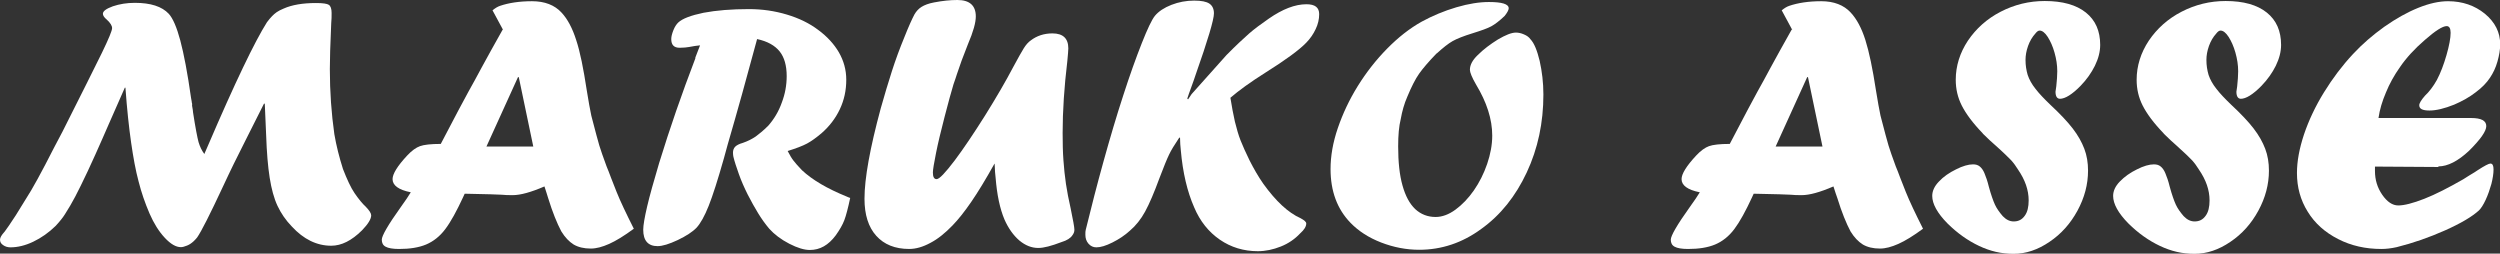 <svg width="207" height="21" viewBox="0 0 207 21" fill="none" xmlns="http://www.w3.org/2000/svg">
<rect x="0" y="0" width="207" height="21" fill="#333333" stroke="none"/>
<g clip-path="url(#clip0_195_163)">
<path d="M16.909 12.771L17.201 12.101C19.457 6.838 21.096 3.436 22.102 1.844C22.264 1.626 22.41 1.458 22.524 1.341C22.638 1.223 22.767 1.106 22.913 1.006C23.059 0.905 23.254 0.804 23.498 0.704C24.179 0.402 25.072 0.251 26.159 0.251C26.727 0.251 27.084 0.302 27.23 0.402C27.376 0.503 27.457 0.721 27.457 1.073C27.457 1.341 27.457 1.626 27.425 1.927C27.344 3.704 27.311 4.978 27.311 5.715C27.311 7.609 27.441 9.402 27.684 11.112C27.847 12.067 28.09 13.022 28.398 13.994C28.739 14.866 29.047 15.536 29.356 15.989C29.713 16.508 30.021 16.877 30.281 17.112C30.589 17.43 30.735 17.665 30.735 17.832C30.735 18.134 30.476 18.553 29.973 19.073C29.112 19.927 28.269 20.346 27.425 20.346C26.224 20.346 25.137 19.81 24.163 18.754C23.66 18.235 23.27 17.665 22.978 17.045C22.686 16.425 22.475 15.637 22.329 14.715C22.183 13.793 22.086 12.62 22.037 11.195C21.972 9.654 21.94 8.782 21.924 8.581H21.859C21.258 9.771 20.755 10.777 20.349 11.581C19.944 12.386 19.619 13.039 19.36 13.559C19.1 14.078 18.808 14.715 18.467 15.436C17.38 17.765 16.666 19.173 16.325 19.659C16.309 19.676 16.26 19.726 16.211 19.793C16.146 19.86 16.098 19.911 16.049 19.961C15.887 20.112 15.708 20.246 15.497 20.33C15.287 20.413 15.124 20.464 14.978 20.464C14.572 20.464 14.134 20.212 13.648 19.693C13.161 19.173 12.739 18.503 12.382 17.681C12.008 16.81 11.7 15.922 11.473 15.017C11.229 14.112 11.035 13.039 10.856 11.799C10.678 10.559 10.515 9.05 10.386 7.257H10.337C10.045 7.911 9.834 8.397 9.688 8.732C9.542 9.05 9.331 9.553 9.023 10.24C8.73 10.927 8.552 11.313 8.503 11.43C8.114 12.335 7.692 13.24 7.27 14.162C6.832 15.084 6.491 15.788 6.231 16.274C5.972 16.776 5.68 17.263 5.371 17.749C5.225 17.983 4.982 18.302 4.609 18.704C4.041 19.257 3.424 19.693 2.759 20.011C2.093 20.33 1.46 20.48 0.86 20.48C0.633 20.48 0.422 20.413 0.26 20.296C0.081 20.179 0 20.028 0 19.844C0 19.676 0.13 19.458 0.389 19.173C0.536 18.989 0.844 18.536 1.314 17.816L2.142 16.475C2.661 15.687 3.44 14.263 4.479 12.218L5.177 10.894C6.783 7.709 7.87 5.531 8.438 4.374C9.006 3.201 9.282 2.531 9.282 2.33C9.282 2.128 9.136 1.894 8.844 1.626C8.617 1.441 8.52 1.274 8.52 1.14C8.52 0.922 8.795 0.721 9.347 0.52C9.899 0.335 10.499 0.235 11.165 0.235C12.479 0.235 13.404 0.536 13.972 1.14C14.313 1.508 14.637 2.263 14.929 3.352C15.222 4.458 15.53 6.05 15.822 8.128C15.838 8.246 15.854 8.33 15.871 8.397C15.871 8.464 15.887 8.514 15.903 8.564C15.919 8.615 15.903 8.682 15.903 8.749C15.952 9.017 15.984 9.201 15.984 9.302C16.179 10.575 16.341 11.397 16.439 11.765C16.552 12.134 16.698 12.453 16.909 12.737" fill="white"/>
<path d="M41.657 2.48L40.78 0.855C41.007 0.67 41.202 0.553 41.397 0.486C42.127 0.235 43.02 0.101 44.058 0.101C45.097 0.101 45.924 0.419 46.492 1.039C46.995 1.575 47.401 2.346 47.709 3.318C48.034 4.291 48.31 5.682 48.586 7.492C48.732 8.413 48.862 9.101 48.959 9.57C49.3 10.86 49.511 11.698 49.624 12.05C49.738 12.419 49.933 12.989 50.225 13.777C50.322 14.011 50.452 14.33 50.598 14.732C50.76 15.134 50.906 15.52 51.052 15.888C51.361 16.659 51.847 17.682 52.48 18.939C51.685 19.525 51.004 19.944 50.436 20.196C49.868 20.447 49.381 20.581 48.91 20.581C48.342 20.581 47.872 20.464 47.498 20.246C47.125 20.011 46.784 19.659 46.476 19.157C46.119 18.486 45.746 17.564 45.389 16.408C45.356 16.307 45.308 16.157 45.259 15.989C45.21 15.821 45.145 15.637 45.081 15.436C43.961 15.922 43.084 16.157 42.468 16.157C42.111 16.157 41.803 16.157 41.543 16.123C41.316 16.106 40.293 16.073 38.476 16.039L38.346 16.324C37.81 17.48 37.324 18.369 36.869 18.972C36.415 19.575 35.879 19.994 35.279 20.246C34.679 20.497 33.932 20.615 33.04 20.615C32.52 20.615 32.147 20.547 31.936 20.43C31.709 20.313 31.612 20.112 31.612 19.844C31.612 19.525 32.131 18.62 33.186 17.145C33.559 16.626 33.835 16.224 34.013 15.922C33.007 15.721 32.504 15.352 32.504 14.832C32.504 14.397 32.91 13.743 33.705 12.888C34.094 12.469 34.451 12.218 34.776 12.101C35.1 11.983 35.685 11.916 36.496 11.916C37.259 10.458 37.746 9.536 37.957 9.134C38.167 8.732 38.443 8.229 38.768 7.626C39.109 7.022 39.482 6.335 39.904 5.548C40.326 4.777 40.894 3.737 41.624 2.447M42.89 6.386L40.277 12.134H44.156L42.955 6.386H42.89Z" fill="white"/>
<path d="M57.576 4.76L57.965 3.754C57.673 3.788 57.381 3.821 57.073 3.888C56.878 3.922 56.618 3.955 56.278 3.955C55.807 3.955 55.58 3.721 55.58 3.235C55.58 3.033 55.645 2.782 55.758 2.497C55.872 2.212 56.018 1.994 56.164 1.86C56.505 1.542 57.203 1.274 58.257 1.056C59.328 0.855 60.578 0.754 62.006 0.754C63.109 0.754 64.148 0.905 65.154 1.207C66.16 1.508 67.02 1.927 67.751 2.48C68.481 3.017 69.049 3.637 69.454 4.324C69.86 5.028 70.071 5.782 70.071 6.603C70.071 7.492 69.893 8.296 69.536 9.05C69.179 9.804 68.676 10.458 68.026 11.028C67.588 11.397 67.199 11.681 66.826 11.883C66.452 12.084 65.917 12.285 65.219 12.503C65.398 12.855 65.56 13.123 65.706 13.307C65.852 13.492 66.079 13.76 66.404 14.095C67.264 14.899 68.497 15.62 70.104 16.274C70.185 16.307 70.282 16.358 70.396 16.391C70.217 17.229 70.055 17.849 69.909 18.235C69.763 18.62 69.519 19.039 69.195 19.492C68.594 20.296 67.897 20.698 67.053 20.698C66.598 20.698 66.03 20.531 65.349 20.179C64.667 19.827 64.116 19.408 63.694 18.939C63.353 18.536 63.045 18.101 62.769 17.648C62.493 17.195 62.201 16.676 61.909 16.106C61.617 15.52 61.373 14.966 61.178 14.413C60.984 13.86 60.821 13.391 60.724 12.972C60.708 12.888 60.691 12.788 60.691 12.637C60.691 12.436 60.757 12.268 60.87 12.151C60.984 12.034 61.195 11.916 61.503 11.832C61.941 11.681 62.282 11.497 62.558 11.313C62.834 11.112 63.191 10.827 63.612 10.408C64.083 9.871 64.473 9.235 64.732 8.497C65.008 7.777 65.138 7.039 65.138 6.302C65.138 5.43 64.943 4.743 64.554 4.257C64.164 3.771 63.548 3.419 62.688 3.235C61.86 6.318 61.049 9.235 60.253 11.966L59.945 13.089C59.442 14.866 59.02 16.19 58.679 17.045C58.339 17.899 57.998 18.503 57.673 18.855C57.332 19.207 56.813 19.542 56.115 19.877C55.401 20.212 54.85 20.38 54.444 20.38C53.665 20.38 53.259 19.927 53.259 19.022C53.259 18.654 53.373 18 53.584 17.095C53.795 16.19 54.136 14.983 54.574 13.508C55.028 12.034 55.499 10.592 55.986 9.184C56.472 7.777 57.008 6.318 57.576 4.827" fill="white"/>
<path d="M82.371 13.559H82.404H82.339C81.609 14.866 80.976 15.905 80.424 16.709C79.872 17.514 79.353 18.168 78.866 18.67C78.25 19.307 77.649 19.793 77.033 20.112C76.416 20.447 75.832 20.614 75.28 20.614C74.112 20.614 73.203 20.246 72.554 19.525C71.905 18.805 71.58 17.782 71.58 16.458C71.58 14.765 72.034 12.268 72.927 8.966C73.235 7.877 73.544 6.838 73.852 5.883C74.16 4.927 74.501 4.006 74.874 3.101C75.231 2.196 75.523 1.559 75.718 1.19C75.864 0.939 76.059 0.721 76.302 0.57C76.546 0.419 76.886 0.285 77.341 0.201C78.039 0.067 78.672 0 79.272 0C80.278 0 80.797 0.453 80.797 1.358C80.797 1.877 80.586 2.631 80.148 3.654C79.759 4.626 79.451 5.464 79.223 6.168C79.207 6.235 79.175 6.335 79.126 6.469C79.077 6.603 79.012 6.788 78.947 6.989C78.769 7.575 78.525 8.464 78.217 9.654C77.909 10.844 77.665 11.849 77.503 12.67C77.341 13.492 77.243 14.045 77.243 14.279C77.243 14.648 77.341 14.832 77.552 14.832C77.779 14.832 78.266 14.313 79.045 13.29C79.775 12.318 80.619 11.062 81.56 9.57C82.501 8.061 83.28 6.721 83.897 5.547C84.303 4.793 84.595 4.274 84.773 3.989C84.952 3.704 85.146 3.486 85.341 3.352C85.844 2.966 86.445 2.765 87.142 2.765C88.019 2.765 88.457 3.184 88.457 4.006C88.457 4.173 88.424 4.525 88.376 5.045C88.116 7.207 87.986 9.184 87.986 11.011C87.986 11.832 88.002 12.587 88.051 13.257C88.1 13.927 88.165 14.581 88.262 15.235C88.359 15.871 88.489 16.559 88.652 17.263C88.846 18.218 88.96 18.805 88.96 19.022C88.96 19.19 88.911 19.324 88.798 19.475C88.652 19.709 88.343 19.911 87.889 20.045C87.061 20.363 86.428 20.531 85.974 20.531C85.422 20.531 84.903 20.33 84.4 19.911C83.913 19.492 83.491 18.905 83.167 18.168C82.793 17.279 82.55 16.14 82.436 14.715C82.404 14.48 82.371 14.078 82.355 13.525" fill="white"/>
<path d="M98.648 7.81L101.553 4.559C102.348 3.754 102.981 3.168 103.419 2.782C103.857 2.397 104.409 1.994 105.058 1.542C106.194 0.754 107.232 0.352 108.173 0.352C108.887 0.352 109.228 0.62 109.228 1.173C109.228 1.592 109.131 2.011 108.936 2.413C108.741 2.832 108.482 3.201 108.157 3.536C107.573 4.14 106.453 4.961 104.798 6C103.549 6.788 102.575 7.492 101.877 8.095C101.991 8.832 102.121 9.486 102.25 10.073C102.396 10.659 102.542 11.179 102.721 11.631C102.899 12.084 103.143 12.62 103.451 13.257C103.808 13.961 104.181 14.614 104.603 15.218C105.642 16.659 106.664 17.614 107.687 18.067C107.995 18.235 108.157 18.369 108.157 18.503C108.157 18.754 107.995 19.022 107.654 19.324C107.216 19.793 106.681 20.162 106.048 20.413C105.415 20.665 104.782 20.799 104.149 20.799C102.981 20.799 101.926 20.48 101.001 19.844C100.076 19.207 99.362 18.319 98.875 17.162C98.307 15.871 97.934 14.296 97.772 12.453C97.739 12.134 97.707 11.782 97.707 11.397H97.642C97.252 11.983 96.96 12.453 96.798 12.805C96.619 13.173 96.36 13.81 96.003 14.749C95.565 15.939 95.175 16.86 94.818 17.514C94.461 18.168 94.039 18.687 93.569 19.089C93.13 19.492 92.644 19.81 92.108 20.078C91.573 20.346 91.134 20.48 90.777 20.48C90.518 20.48 90.307 20.38 90.128 20.179C89.95 19.978 89.869 19.726 89.869 19.441C89.869 19.257 89.869 19.123 89.901 19.022C90.356 17.162 90.842 15.268 91.378 13.341C91.913 11.413 92.449 9.603 93.001 7.911C93.552 6.201 94.072 4.76 94.542 3.57C95.013 2.38 95.37 1.626 95.629 1.307C95.938 0.939 96.392 0.637 96.993 0.402C97.593 0.168 98.226 0.05 98.875 0.05C99.475 0.05 99.897 0.134 100.141 0.302C100.384 0.469 100.514 0.737 100.514 1.106C100.514 1.626 100.011 3.318 98.989 6.218C98.924 6.419 98.81 6.754 98.648 7.19C98.486 7.626 98.372 7.961 98.307 8.162L98.372 8.229L98.664 7.793L98.648 7.81Z" fill="white"/>
<path d="M118.949 4.424C118.284 5.112 117.813 5.665 117.505 6.1C117.196 6.536 116.872 7.173 116.531 7.994C116.271 8.581 116.093 9.218 115.979 9.871C115.833 10.458 115.768 11.195 115.768 12.117C115.768 13.408 115.882 14.497 116.125 15.352C116.369 16.223 116.709 16.86 117.18 17.313C117.651 17.748 118.219 17.966 118.868 17.966C119.403 17.966 119.955 17.765 120.507 17.363C121.058 16.961 121.578 16.424 122.032 15.771C122.486 15.117 122.86 14.38 123.136 13.575C123.411 12.771 123.557 11.983 123.557 11.229C123.557 9.871 123.103 8.464 122.211 6.989C121.87 6.402 121.708 5.983 121.708 5.782C121.708 5.38 121.919 4.978 122.357 4.559C122.843 4.073 123.411 3.654 124.028 3.268C124.661 2.899 125.148 2.698 125.521 2.698C125.732 2.698 125.959 2.748 126.186 2.849C126.43 2.95 126.608 3.084 126.722 3.251C127.03 3.57 127.274 4.173 127.485 5.045C127.679 5.916 127.793 6.838 127.793 7.827C127.793 10.156 127.339 12.302 126.414 14.279C125.489 16.257 124.239 17.816 122.649 18.955C121.075 20.112 119.355 20.681 117.505 20.681C116.45 20.681 115.395 20.48 114.356 20.078C113.318 19.676 112.474 19.123 111.825 18.452C110.721 17.313 110.17 15.838 110.17 13.994C110.17 12.922 110.364 11.799 110.77 10.609C111.176 9.419 111.728 8.246 112.425 7.123C113.123 6 113.934 4.961 114.859 4.022C115.784 3.084 116.726 2.346 117.716 1.793C118.608 1.307 119.565 0.905 120.588 0.603C121.61 0.302 122.503 0.167 123.282 0.167C124.369 0.167 124.921 0.335 124.921 0.687C124.921 0.821 124.807 1.039 124.58 1.324C124.158 1.726 123.785 2.011 123.476 2.179C123.168 2.346 122.649 2.531 121.951 2.748C121.188 2.983 120.637 3.201 120.28 3.402C119.923 3.603 119.501 3.938 118.965 4.424" fill="white"/>
<path d="M148.402 2.48L147.526 0.855C147.753 0.67 147.948 0.553 148.142 0.486C148.873 0.235 149.765 0.101 150.804 0.101C151.842 0.101 152.67 0.419 153.238 1.039C153.741 1.575 154.147 2.346 154.455 3.318C154.763 4.291 155.055 5.682 155.331 7.492C155.477 8.413 155.607 9.101 155.704 9.57C156.045 10.86 156.256 11.698 156.37 12.05C156.483 12.419 156.678 12.989 156.97 13.777C157.068 14.011 157.197 14.33 157.343 14.732C157.506 15.134 157.652 15.52 157.798 15.888C158.106 16.659 158.593 17.682 159.226 18.939C158.431 19.525 157.749 19.944 157.181 20.196C156.613 20.447 156.126 20.581 155.656 20.581C155.088 20.581 154.617 20.464 154.244 20.246C153.871 20.011 153.53 19.659 153.222 19.157C152.865 18.486 152.491 17.564 152.134 16.408C152.102 16.307 152.053 16.157 151.988 15.989C151.94 15.821 151.875 15.637 151.81 15.436C150.69 15.922 149.814 16.157 149.197 16.157C148.84 16.157 148.532 16.157 148.272 16.123C148.045 16.106 147.023 16.073 145.205 16.039L145.075 16.324C144.54 17.48 144.053 18.369 143.599 18.972C143.144 19.575 142.609 19.994 142.008 20.246C141.408 20.497 140.661 20.615 139.769 20.615C139.25 20.615 138.876 20.547 138.665 20.43C138.438 20.313 138.341 20.112 138.341 19.844C138.341 19.525 138.86 18.62 139.915 17.145C140.288 16.626 140.564 16.224 140.743 15.922C139.736 15.721 139.233 15.352 139.233 14.832C139.233 14.397 139.639 13.743 140.434 12.888C140.824 12.469 141.181 12.218 141.505 12.101C141.83 11.983 142.414 11.916 143.225 11.916C143.988 10.458 144.475 9.536 144.686 9.134C144.897 8.732 145.173 8.229 145.497 7.626C145.838 7.022 146.211 6.335 146.633 5.548C147.055 4.777 147.623 3.737 148.353 2.447M149.635 6.386L147.023 12.134H150.901L149.7 6.386H149.635Z" fill="white"/>
<path d="M164.175 11.045C163.348 10.19 162.78 9.419 162.439 8.749C162.098 8.078 161.936 7.374 161.936 6.603C161.936 5.464 162.277 4.374 162.942 3.369C163.624 2.363 164.516 1.559 165.652 0.972C166.788 0.385 168.005 0.084 169.303 0.084C170.78 0.084 171.916 0.402 172.711 1.039C173.506 1.676 173.896 2.564 173.896 3.721C173.896 4.274 173.75 4.844 173.457 5.447C173.165 6.033 172.776 6.587 172.273 7.106C171.932 7.458 171.608 7.726 171.315 7.911C171.023 8.095 170.764 8.179 170.569 8.179C170.326 8.179 170.196 7.978 170.196 7.592C170.196 7.592 170.212 7.458 170.261 7.14C170.309 6.67 170.342 6.268 170.342 5.899C170.342 5.38 170.261 4.877 170.115 4.357C169.969 3.838 169.774 3.402 169.547 3.05C169.319 2.698 169.092 2.531 168.881 2.531C168.768 2.531 168.654 2.614 168.524 2.782C168.265 3.067 168.07 3.402 167.924 3.804C167.778 4.223 167.713 4.592 167.713 4.961C167.713 5.413 167.778 5.816 167.891 6.201C168.021 6.587 168.232 6.972 168.541 7.357C168.849 7.76 169.255 8.179 169.758 8.665C170.569 9.419 171.186 10.073 171.624 10.642C172.062 11.212 172.37 11.765 172.581 12.318C172.792 12.871 172.89 13.475 172.89 14.128C172.89 15.268 172.597 16.374 172.013 17.447C171.429 18.52 170.666 19.374 169.693 20.028C168.735 20.681 167.745 21.017 166.723 21.017C165.701 21.017 164.792 20.799 163.867 20.363C162.942 19.927 162.066 19.307 161.254 18.503C160.41 17.648 159.989 16.877 159.989 16.223C159.989 15.821 160.167 15.419 160.54 15.034C160.914 14.631 161.4 14.296 161.952 14.028C162.504 13.743 162.991 13.609 163.364 13.609C163.591 13.609 163.77 13.659 163.916 13.777C164.062 13.894 164.208 14.078 164.321 14.363C164.435 14.631 164.565 15 164.678 15.469C164.857 16.123 165.035 16.626 165.181 16.944C165.327 17.262 165.555 17.581 165.83 17.899C166.123 18.201 166.415 18.335 166.739 18.335C167.129 18.335 167.421 18.184 167.648 17.866C167.875 17.564 167.973 17.128 167.973 16.592C167.973 15.737 167.68 14.899 167.096 14.045C166.918 13.76 166.739 13.508 166.528 13.274C166.317 13.056 165.879 12.62 165.181 12C164.97 11.816 164.63 11.514 164.175 11.061" fill="white"/>
<path d="M179.153 11.045C178.326 10.19 177.758 9.419 177.417 8.749C177.076 8.078 176.914 7.374 176.914 6.603C176.914 5.464 177.255 4.374 177.92 3.369C178.602 2.363 179.494 1.559 180.63 0.972C181.766 0.385 182.983 0.084 184.281 0.084C185.758 0.084 186.894 0.402 187.689 1.039C188.484 1.676 188.874 2.564 188.874 3.721C188.874 4.274 188.728 4.844 188.436 5.447C188.143 6.033 187.754 6.587 187.251 7.106C186.91 7.458 186.586 7.726 186.293 7.911C186.001 8.095 185.742 8.179 185.547 8.179C185.304 8.179 185.174 7.978 185.174 7.592C185.174 7.592 185.19 7.458 185.239 7.14C185.287 6.67 185.32 6.268 185.32 5.899C185.32 5.38 185.239 4.877 185.093 4.357C184.947 3.838 184.752 3.402 184.525 3.05C184.297 2.698 184.07 2.531 183.859 2.531C183.746 2.531 183.632 2.614 183.502 2.782C183.243 3.067 183.048 3.402 182.902 3.804C182.756 4.223 182.691 4.592 182.691 4.961C182.691 5.413 182.756 5.816 182.869 6.201C182.999 6.587 183.21 6.972 183.519 7.357C183.827 7.76 184.233 8.179 184.736 8.665C185.547 9.419 186.164 10.073 186.602 10.642C187.04 11.212 187.348 11.765 187.559 12.318C187.77 12.871 187.868 13.475 187.868 14.128C187.868 15.268 187.575 16.374 186.991 17.447C186.407 18.52 185.644 19.374 184.671 20.028C183.713 20.681 182.723 21.017 181.701 21.017C180.679 21.017 179.77 20.799 178.845 20.363C177.92 19.927 177.044 19.307 176.232 18.503C175.388 17.648 174.967 16.877 174.967 16.223C174.967 15.821 175.145 15.419 175.518 15.034C175.908 14.631 176.378 14.296 176.93 14.028C177.482 13.743 177.969 13.609 178.342 13.609C178.569 13.609 178.748 13.659 178.894 13.777C179.04 13.894 179.186 14.078 179.299 14.363C179.413 14.631 179.543 15 179.656 15.469C179.835 16.123 180.013 16.626 180.159 16.944C180.305 17.262 180.533 17.581 180.809 17.899C181.101 18.201 181.393 18.335 181.717 18.335C182.107 18.335 182.399 18.184 182.626 17.866C182.853 17.564 182.951 17.128 182.951 16.592C182.951 15.737 182.658 14.899 182.074 14.045C181.896 13.76 181.717 13.508 181.506 13.274C181.295 13.056 180.857 12.62 180.159 12C179.948 11.816 179.608 11.514 179.153 11.061" fill="white"/>
<path d="M201.888 13.827L196.647 13.793V14.162C196.647 14.883 196.842 15.536 197.247 16.123C197.653 16.709 198.091 17.011 198.578 17.011C199.065 17.011 199.795 16.827 200.736 16.458C201.677 16.089 202.748 15.536 203.949 14.849L204.452 14.531C204.793 14.33 205.037 14.179 205.15 14.095C205.718 13.726 206.075 13.542 206.205 13.542C206.383 13.542 206.465 13.71 206.465 14.028C206.465 14.38 206.4 14.782 206.286 15.235C206.156 15.687 206.01 16.123 205.815 16.542C205.621 16.961 205.426 17.263 205.248 17.43C204.696 17.933 203.771 18.486 202.456 19.073C201.142 19.659 199.795 20.128 198.448 20.464C197.994 20.564 197.572 20.615 197.182 20.615C195.868 20.615 194.667 20.346 193.596 19.793C192.509 19.24 191.665 18.486 191.081 17.531C190.48 16.575 190.188 15.503 190.188 14.33C190.188 13.358 190.383 12.302 190.772 11.129C191.162 9.972 191.714 8.799 192.428 7.642C193.142 6.486 193.937 5.43 194.829 4.475C195.608 3.637 196.468 2.899 197.426 2.212C198.383 1.542 199.308 1.022 200.217 0.654C201.126 0.285 201.953 0.101 202.7 0.101C203.884 0.101 204.907 0.453 205.751 1.14C206.594 1.844 207.016 2.682 207.016 3.67C207.016 4.106 206.935 4.575 206.789 5.095C206.643 5.615 206.432 6.05 206.172 6.436C205.897 6.855 205.507 7.257 204.988 7.642C204.469 8.045 203.868 8.38 203.203 8.665C202.408 8.983 201.726 9.151 201.158 9.151C200.59 9.151 200.314 9.017 200.314 8.715C200.314 8.548 200.477 8.279 200.785 7.927C201.126 7.609 201.466 7.173 201.775 6.62C202.083 6.034 202.343 5.346 202.57 4.559C202.797 3.771 202.911 3.151 202.911 2.715C202.911 2.346 202.797 2.162 202.586 2.162C202.245 2.162 201.645 2.548 200.785 3.302C199.909 4.056 199.227 4.81 198.724 5.548C198.237 6.235 197.848 6.939 197.556 7.659C197.247 8.38 197.036 9.084 196.939 9.771H204.598C205.442 9.771 205.864 9.989 205.864 10.441C205.864 10.86 205.394 11.531 204.452 12.469C203.527 13.341 202.667 13.777 201.905 13.777" fill="white"/>
</g>
<defs>
<clipPath id="clip0_195_163">
<rect width="207" height="21" fill="white"/>
</clipPath>
</defs>
</svg>
